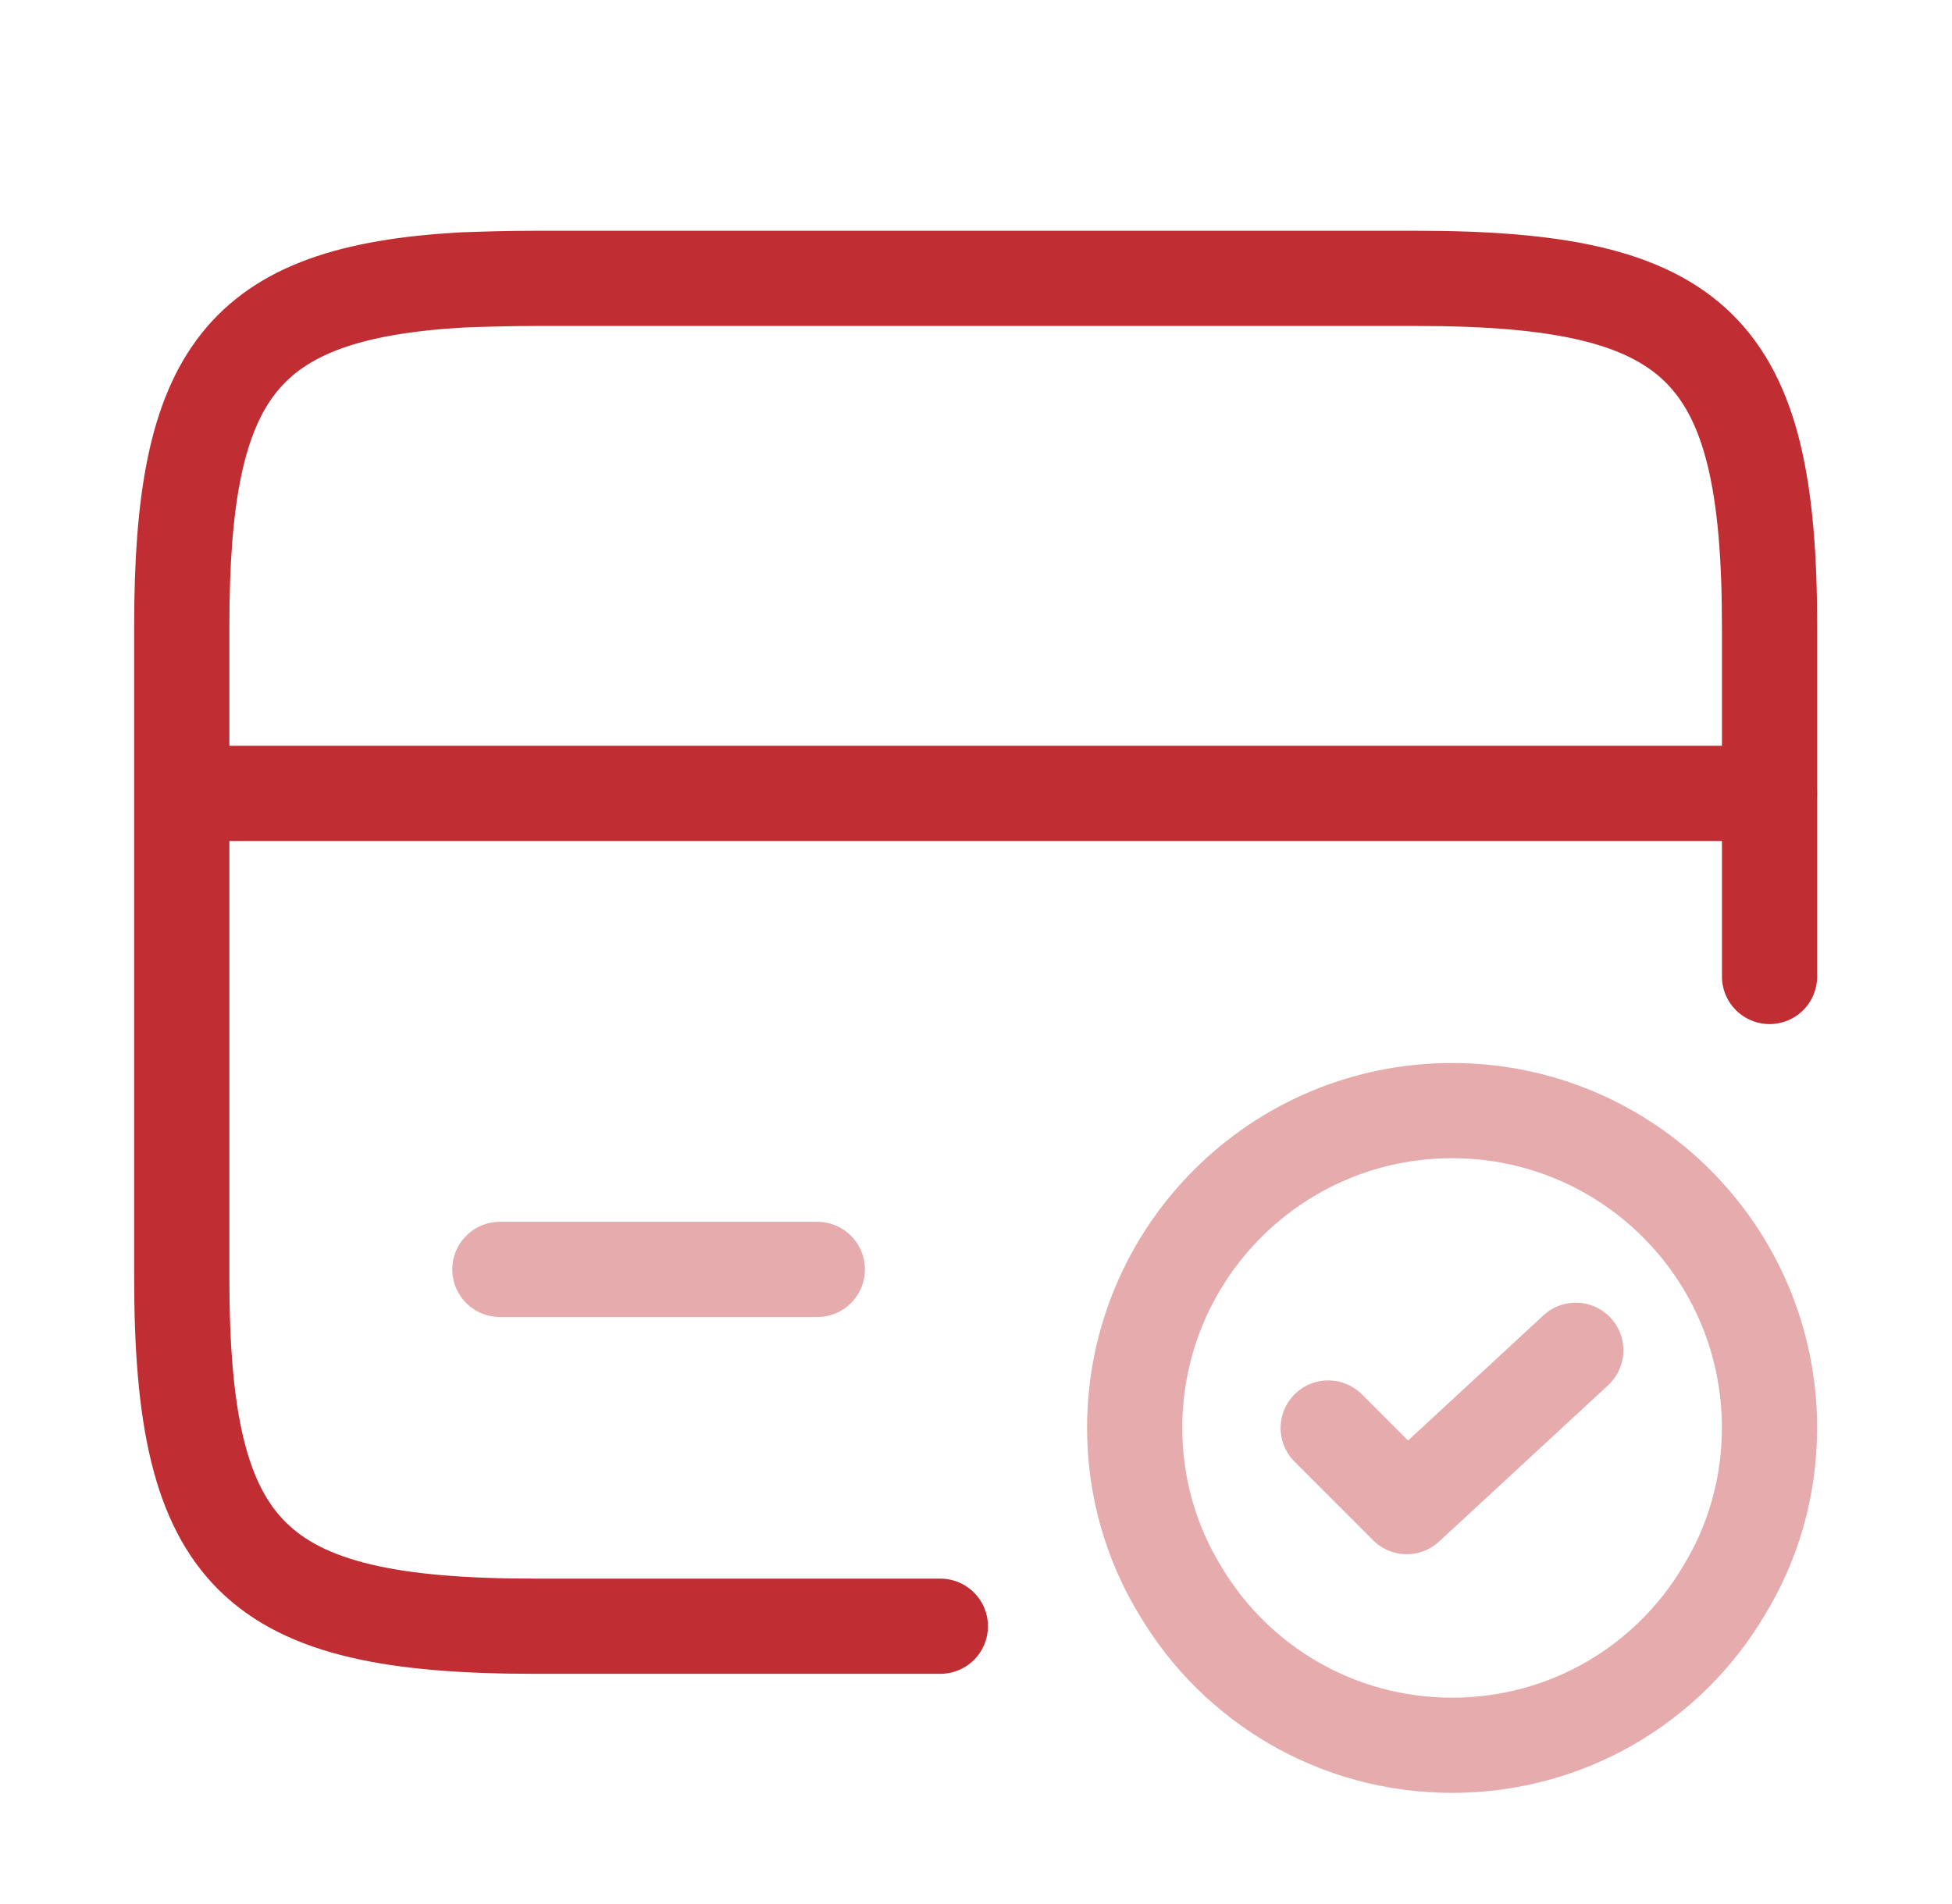 <svg width="41" height="40" viewBox="0 0 41 40" fill="none" xmlns="http://www.w3.org/2000/svg">
<path d="M3.833 16.668H37.167" stroke="#C02D32" stroke-width="2" stroke-miterlimit="10" stroke-linecap="round" stroke-linejoin="round"/>
<path d="M19.751 34.164H11.234C5.318 34.164 3.818 32.698 3.818 26.848V13.148C3.818 7.848 5.051 6.148 9.701 5.881C10.168 5.864 10.684 5.848 11.234 5.848H29.751C35.668 5.848 37.168 7.314 37.168 13.164V20.514" stroke="#C02D32" stroke-width="2" stroke-linecap="round" stroke-linejoin="round"/>
<path opacity="0.4" d="M10.5 26.668H17.167" stroke="#C02D32" stroke-width="2" stroke-miterlimit="10" stroke-linecap="round" stroke-linejoin="round"/>
<path opacity="0.4" d="M37.167 29.999C37.167 31.249 36.817 32.432 36.2 33.432C35.05 35.365 32.933 36.665 30.5 36.665C28.067 36.665 25.95 35.365 24.8 33.432C24.183 32.432 23.833 31.249 23.833 29.999C23.833 26.315 26.817 23.332 30.5 23.332C34.183 23.332 37.167 26.315 37.167 29.999Z" stroke="#C02D32" stroke-width="2" stroke-miterlimit="10" stroke-linecap="round" stroke-linejoin="round"/>
<path opacity="0.4" d="M27.898 30L29.548 31.651L33.098 28.367" stroke="#C02D32" stroke-width="2" stroke-linecap="round" stroke-linejoin="round"/>
</svg>
